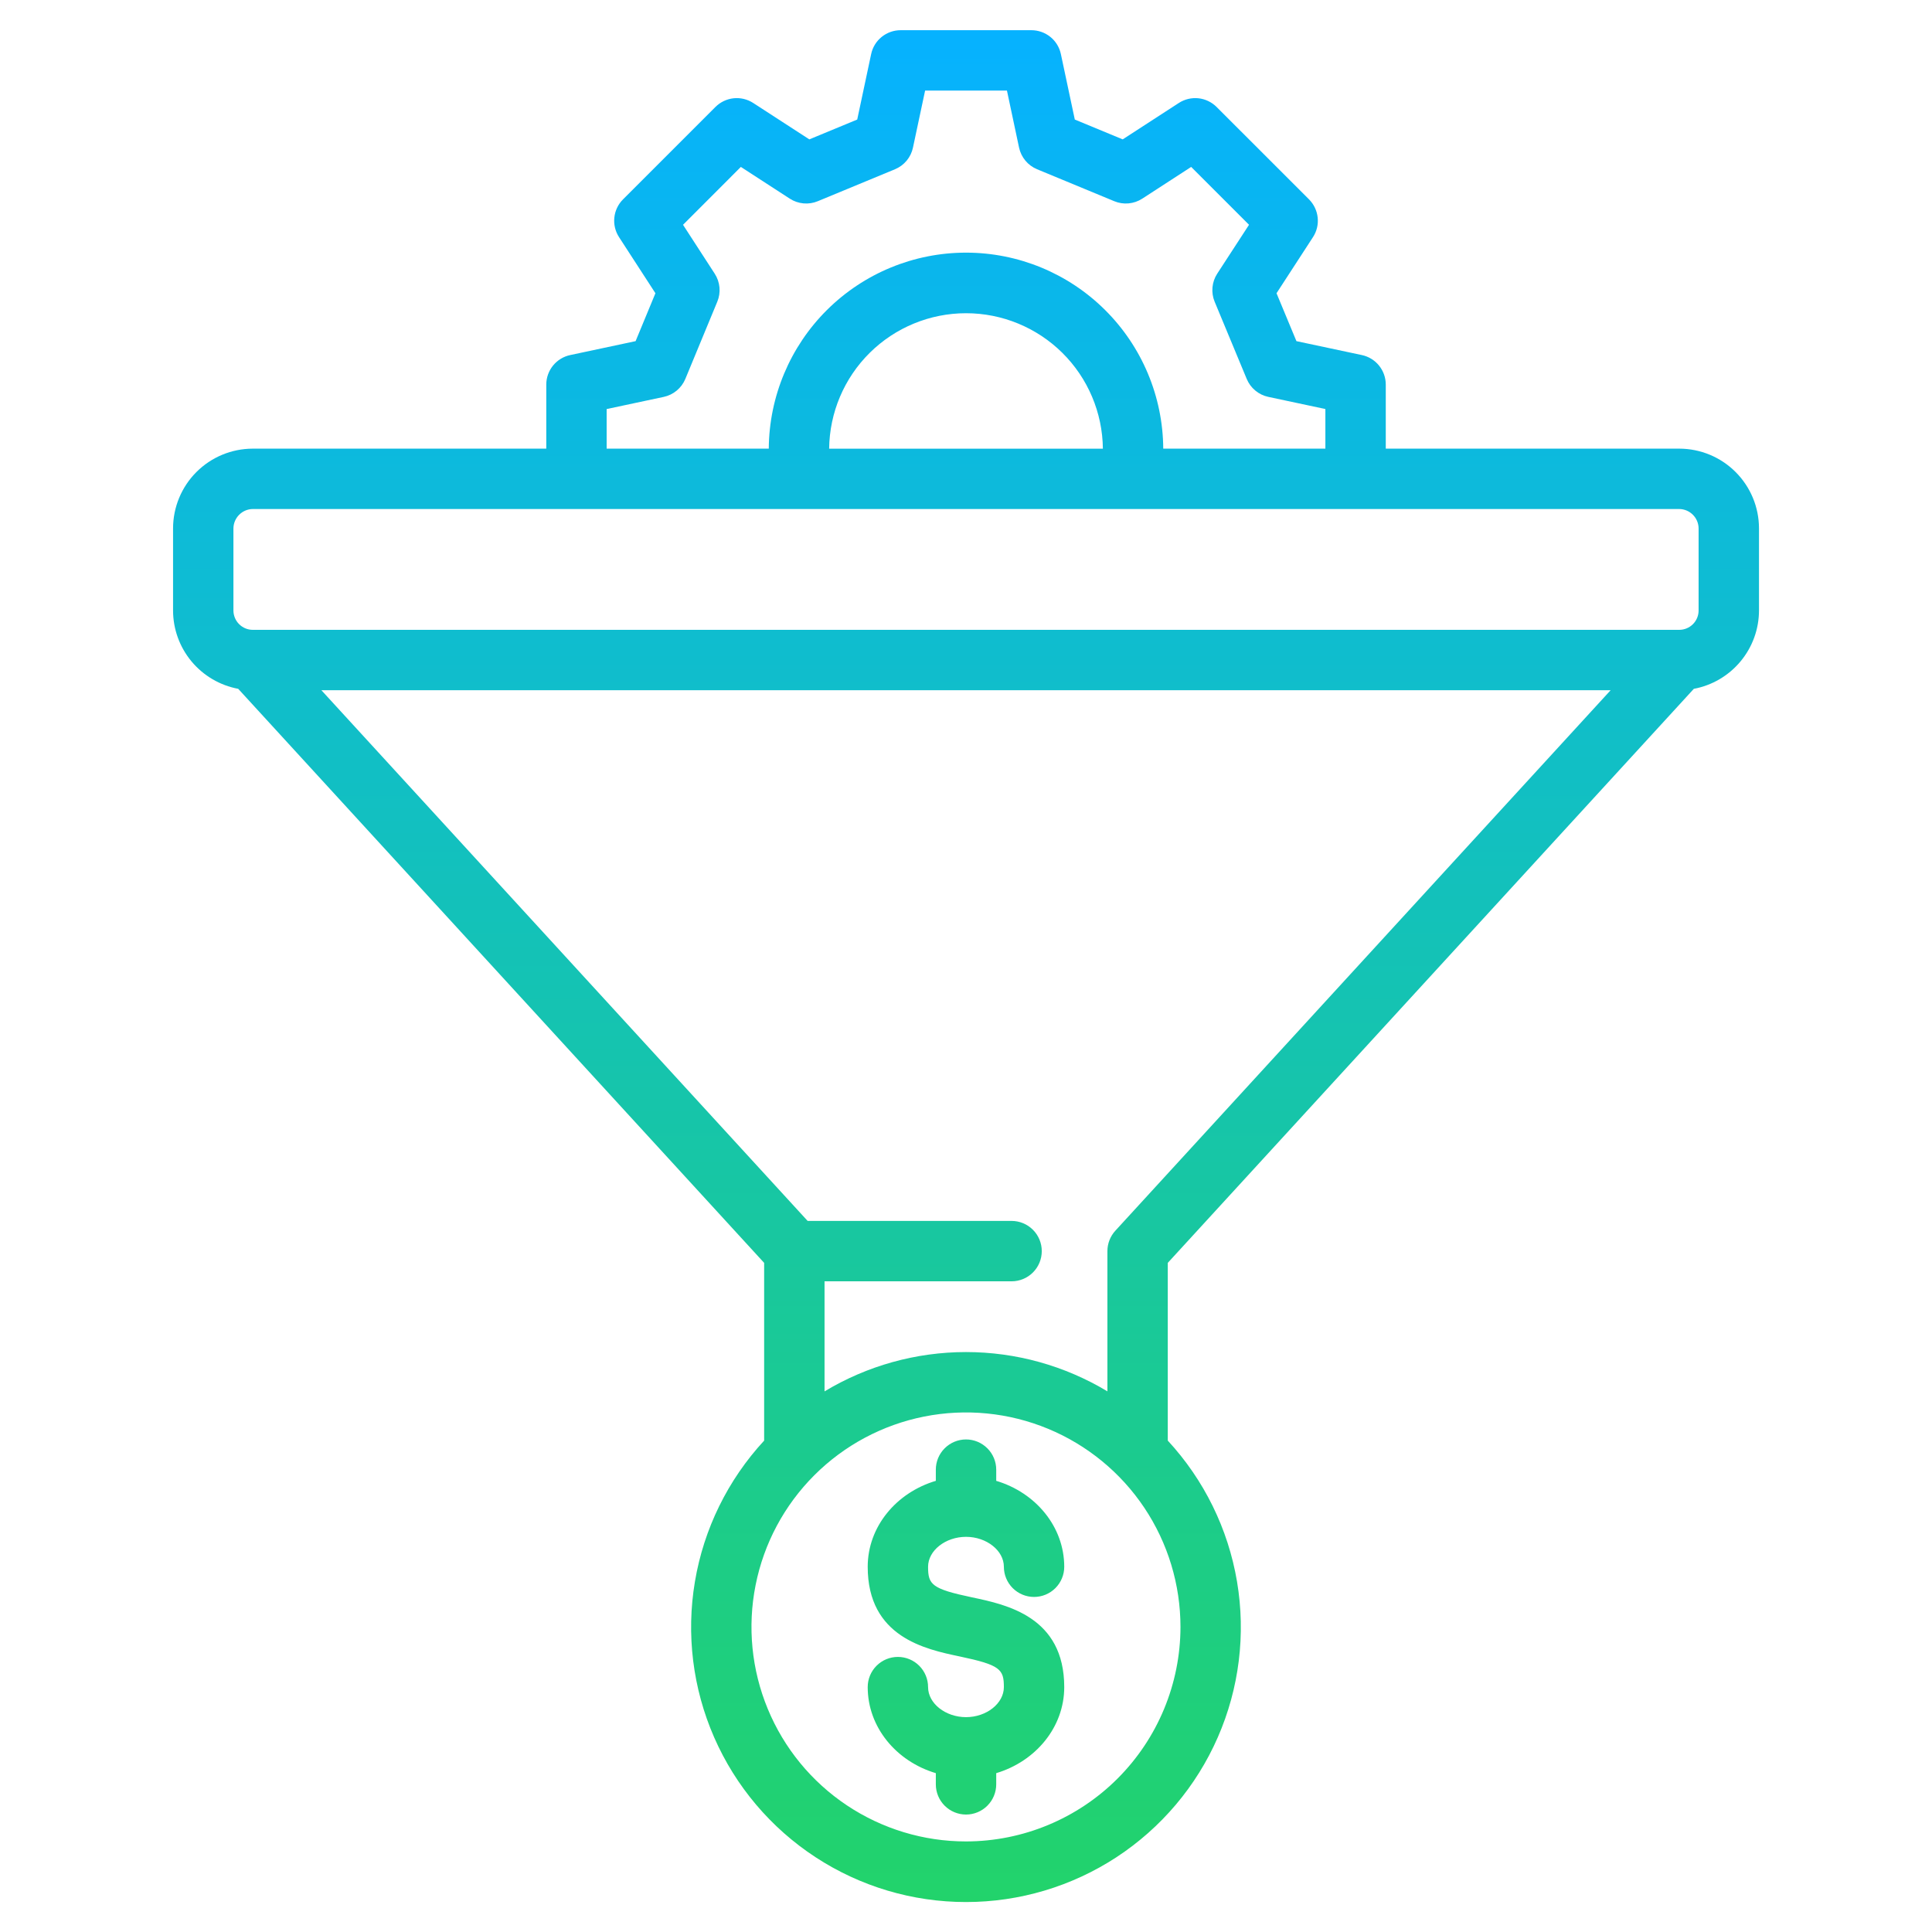 <?xml version="1.0" encoding="UTF-8"?>
<svg xmlns="http://www.w3.org/2000/svg" width="73" height="73" viewBox="0 0 73 73" fill="none">
  <path d="M63.451 16.952H52.361V14.531C52.361 14.27 52.271 14.017 52.107 13.814C51.943 13.611 51.713 13.47 51.458 13.416L48.985 12.89L48.233 11.08L49.61 8.961C49.753 8.742 49.816 8.481 49.788 8.221C49.761 7.961 49.645 7.718 49.461 7.533L45.968 4.041C45.783 3.857 45.541 3.741 45.281 3.713C45.021 3.686 44.76 3.749 44.541 3.891L42.421 5.266L40.611 4.517L40.085 2.044C40.031 1.788 39.891 1.559 39.688 1.395C39.485 1.231 39.231 1.141 38.97 1.141H34.031C33.77 1.141 33.517 1.23 33.313 1.395C33.11 1.559 32.97 1.788 32.916 2.044L32.39 4.517L30.58 5.266L28.46 3.891C28.241 3.749 27.98 3.686 27.72 3.713C27.46 3.741 27.218 3.857 27.033 4.041L23.541 7.533C23.356 7.718 23.24 7.96 23.213 8.22C23.185 8.48 23.248 8.741 23.39 8.96L24.765 11.08L24.016 12.89L21.544 13.416C21.289 13.47 21.06 13.611 20.895 13.814C20.731 14.017 20.641 14.27 20.641 14.531V16.952H9.551C8.753 16.953 7.987 17.27 7.422 17.835C6.858 18.399 6.54 19.165 6.539 19.963V23.068C6.54 23.77 6.787 24.451 7.236 24.991C7.686 25.531 8.31 25.898 9.001 26.027L28.873 47.717V54.433C27.502 55.916 26.593 57.766 26.258 59.758C25.922 61.749 26.175 63.795 26.984 65.645C27.793 67.495 29.125 69.069 30.815 70.174C32.505 71.28 34.48 71.868 36.5 71.868C38.519 71.868 40.495 71.279 42.185 70.174C43.874 69.068 45.205 67.494 46.014 65.644C46.824 63.793 47.076 61.747 46.74 59.756C46.404 57.765 45.495 55.915 44.124 54.432V47.717L64.001 26.027C64.692 25.898 65.316 25.531 65.765 24.991C66.215 24.451 66.462 23.77 66.463 23.068V19.963C66.462 19.165 66.144 18.399 65.579 17.835C65.015 17.27 64.249 16.953 63.451 16.952ZM22.922 15.456L25.078 14.997C25.259 14.958 25.428 14.877 25.57 14.758C25.712 14.64 25.824 14.489 25.895 14.318L27.103 11.399C27.174 11.229 27.202 11.043 27.185 10.859C27.168 10.675 27.107 10.498 27.006 10.342L25.808 8.494L27.993 6.307L29.842 7.506C29.997 7.607 30.174 7.668 30.358 7.685C30.543 7.702 30.728 7.674 30.899 7.603L33.817 6.395C33.988 6.324 34.139 6.213 34.258 6.07C34.376 5.928 34.458 5.759 34.496 5.578L34.955 3.422H38.047L38.505 5.578C38.544 5.759 38.626 5.928 38.744 6.07C38.862 6.213 39.014 6.324 39.185 6.395L42.103 7.603C42.274 7.674 42.459 7.702 42.643 7.685C42.827 7.668 43.005 7.607 43.16 7.506L45.008 6.307L47.194 8.493L45.992 10.341C45.891 10.496 45.83 10.674 45.813 10.859C45.796 11.043 45.824 11.229 45.895 11.4L47.107 14.318C47.178 14.489 47.289 14.64 47.432 14.758C47.574 14.876 47.742 14.958 47.923 14.996L50.079 15.455V16.952H43.953C43.941 14.984 43.151 13.1 41.754 11.712C40.358 10.324 38.469 9.546 36.501 9.546C34.532 9.546 32.644 10.324 31.247 11.712C29.851 13.1 29.061 14.984 29.048 16.952H22.922V15.456ZM31.329 16.953C31.344 15.59 31.895 14.289 32.863 13.331C33.831 12.373 35.139 11.835 36.501 11.835C37.863 11.835 39.17 12.373 40.139 13.331C41.107 14.289 41.658 15.59 41.672 16.953H31.329ZM8.82 19.963C8.823 19.77 8.901 19.586 9.037 19.45C9.174 19.313 9.358 19.235 9.551 19.233H63.451C63.644 19.235 63.828 19.313 63.965 19.45C64.101 19.586 64.179 19.77 64.181 19.963V23.068C64.181 23.261 64.104 23.447 63.967 23.584C63.83 23.721 63.644 23.798 63.451 23.798H9.551C9.357 23.798 9.172 23.721 9.035 23.584C8.898 23.447 8.821 23.261 8.82 23.068V19.963ZM36.501 69.578C34.898 69.579 33.331 69.103 31.997 68.213C30.664 67.323 29.625 66.057 29.012 64.576C28.398 63.095 28.237 61.465 28.55 59.893C28.862 58.32 29.634 56.876 30.768 55.742C31.901 54.609 33.346 53.837 34.918 53.524C36.49 53.212 38.12 53.372 39.601 53.986C41.082 54.6 42.348 55.639 43.239 56.972C44.129 58.305 44.604 59.872 44.604 61.475C44.601 63.623 43.746 65.683 42.227 67.202C40.708 68.721 38.649 69.575 36.501 69.578ZM42.143 46.502C41.95 46.713 41.843 46.988 41.843 47.273V52.572C40.23 51.6 38.382 51.087 36.499 51.087C34.616 51.088 32.768 51.601 31.155 52.573V48.414H38.223C38.525 48.414 38.815 48.294 39.029 48.08C39.243 47.866 39.363 47.576 39.363 47.273C39.363 46.971 39.243 46.68 39.029 46.467C38.815 46.253 38.525 46.132 38.223 46.132H30.516L12.143 26.079H60.858L42.143 46.502ZM35.067 59.2C35.067 59.874 35.2 60.034 36.734 60.357C38.035 60.631 40.212 61.089 40.212 63.747C40.212 65.264 39.131 66.553 37.642 66.998V67.421C37.642 67.724 37.521 68.014 37.307 68.228C37.093 68.442 36.803 68.562 36.501 68.562C36.198 68.562 35.908 68.442 35.694 68.228C35.48 68.014 35.36 67.724 35.36 67.421V66.998C33.868 66.554 32.786 65.265 32.786 63.747C32.786 63.444 32.906 63.154 33.12 62.94C33.334 62.726 33.624 62.606 33.926 62.606C34.229 62.606 34.519 62.726 34.733 62.94C34.947 63.154 35.067 63.444 35.067 63.747C35.067 64.362 35.724 64.882 36.501 64.882C37.276 64.882 37.931 64.362 37.931 63.747C37.931 63.073 37.797 62.912 36.264 62.589C34.963 62.316 32.786 61.857 32.786 59.2C32.786 57.684 33.868 56.396 35.36 55.953V55.53C35.36 55.227 35.48 54.937 35.694 54.724C35.908 54.51 36.198 54.389 36.501 54.389C36.803 54.389 37.093 54.51 37.307 54.724C37.521 54.937 37.642 55.227 37.642 55.53V55.953C39.131 56.397 40.212 57.684 40.212 59.2C40.212 59.502 40.092 59.792 39.878 60.006C39.664 60.22 39.374 60.34 39.071 60.34C38.769 60.34 38.479 60.22 38.265 60.006C38.051 59.792 37.931 59.502 37.931 59.2C37.931 58.587 37.276 58.069 36.501 58.069C35.724 58.069 35.067 58.587 35.067 59.2Z" fill="url(#paint0_linear_2407_3719)"></path>
  <defs>
    <linearGradient id="paint0_linear_2407_3719" x1="36.501" y1="1.141" x2="36.501" y2="71.868" gradientUnits="userSpaceOnUse">
      <stop stop-color="#06B2FF"></stop>
      <stop offset="1" stop-color="#22D36B"></stop>
    </linearGradient>
  </defs>
</svg>
